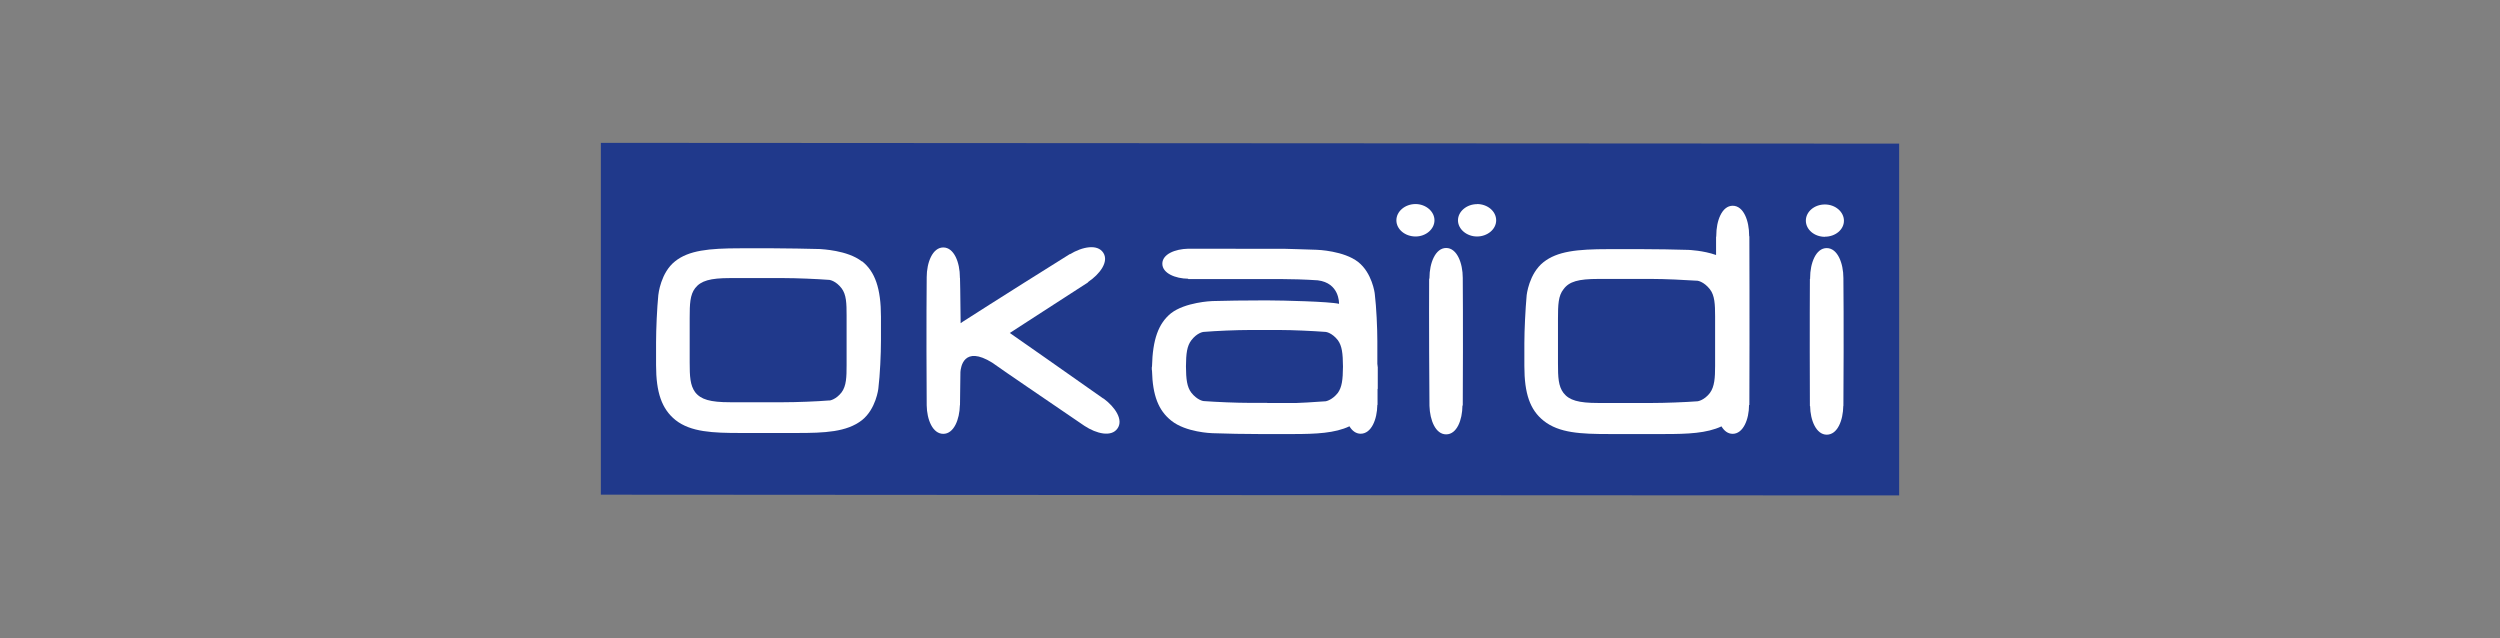 <?xml version="1.0" encoding="UTF-8"?> <svg xmlns="http://www.w3.org/2000/svg" xmlns:xlink="http://www.w3.org/1999/xlink" id="Layer_1" viewBox="0 0 235 60"><rect x="0" y="0" width="235" height="60" fill="#808080" stroke="none"/><defs><style>.cls-1{fill:none;}.cls-2{fill:#20398b;}.cls-3{fill:#fff;}.cls-4{clip-path:url(#clippath);}</style><clipPath id="clippath"><polygon class="cls-1" points="56.48 13.43 56.48 46.5 177.82 46.57 178.52 46.57 178.52 13.5 61.44 13.43 56.48 13.43"></polygon></clipPath></defs><polygon class="cls-2" points="56.48 13.43 56.48 46.5 117.5 46.54 176.64 46.57 178.52 46.57 178.52 13.5 60.17 13.43 56.48 13.43"></polygon><g class="cls-4"><path class="cls-3" d="M161.22,29.89v4.5c0,1.11-.05,1.95-.49,2.55-.53.68-1.1.77-1.15.78-1.18.09-3.12.16-4.3.16h-5.04c-1.86,0-2.73-.25-3.27-.94-.49-.65-.52-1.48-.52-2.79v-4.18c0-1.33.03-2.17.52-2.78.53-.73,1.4-.97,3.27-.97h5.04c1.18,0,3.12.09,4.3.17.05.01.61.11,1.15.8.45.57.49,1.41.49,2.54v.17ZM164.45,22.21h-.03v-.07c0-1.37-.51-2.79-1.54-2.8-1.03,0-1.55,1.43-1.55,2.8v.1h-.02v1.73c-1.23-.43-2.51-.47-2.59-.48-1.2-.04-3.18-.07-4.39-.07h-3.14c-2.96,0-4.81.2-6.11,1.23-1.36,1.08-1.58,3.09-1.58,3.18-.11,1.22-.21,3.21-.21,4.43v2.15c0,2.59.53,4.12,1.81,5.14,1.44,1.16,3.53,1.25,6.1,1.25h5.31c2.13,0,3.92-.07,5.31-.72.25.42.6.7,1.05.7.99,0,1.54-1.36,1.54-2.71h.03c.03-7.66,0-15.85,0-15.85"></path><path class="cls-3" d="M77.97,37.64c-1.19.1-3.12.17-4.31.17h-5.04c-1.85,0-2.74-.25-3.28-.95-.47-.65-.51-1.48-.51-2.8v-4.18c0-1.31.03-2.16.51-2.79.54-.7,1.42-.95,3.28-.95h5.04c1.19,0,3.12.08,4.31.17.05.01.61.1,1.14.79.45.6.47,1.42.47,2.55v4.67c0,1.12-.02,1.95-.47,2.56-.52.67-1.09.77-1.14.77M81.01,24.57c-1.35-1.06-3.8-1.14-3.93-1.16-1.2-.04-3.17-.06-4.37-.07h-3.14c-2.96,0-4.83.2-6.11,1.22-1.36,1.07-1.57,3.1-1.58,3.19-.12,1.21-.21,3.2-.21,4.43v2.13c0,2.6.54,4.13,1.82,5.17,1.44,1.14,3.52,1.22,6.11,1.22h5.3c2.6,0,4.69-.08,6.13-1.21,1.31-1.05,1.54-2.94,1.54-3.02.15-1.22.24-3.2.24-4.44v-2.25c0-2.65-.55-4.26-1.79-5.23"></path><path class="cls-3" d="M138.84,19.19c-.97,0-1.79.69-1.79,1.52s.82,1.52,1.79,1.52,1.8-.67,1.8-1.52-.81-1.53-1.8-1.53"></path><path class="cls-3" d="M134.84,20.71c0-.84-.81-1.52-1.77-1.53-1,0-1.81.69-1.81,1.53s.81,1.52,1.81,1.52c.96,0,1.77-.69,1.77-1.52"></path><path class="cls-3" d="M137.5,26.17v-.05c0-1.4-.55-2.81-1.56-2.81s-1.57,1.41-1.57,2.81v.07h-.03s-.03,4.29.03,11.96c.04,1.35.57,2.68,1.57,2.68s1.52-1.34,1.53-2.71h.03c.04-7.67,0-11.96,0-11.96"></path><path class="cls-3" d="M173.28,26.19v-.05c0-1.4-.55-2.82-1.57-2.82s-1.56,1.42-1.56,2.82v.08h-.02s-.03,4.28,0,11.95h.02c.02,1.34.57,2.68,1.56,2.69,1.02,0,1.54-1.35,1.56-2.71h.01c.05-7.66,0-11.96,0-11.96"></path><path class="cls-3" d="M171.54,22.25c.99,0,1.79-.67,1.79-1.5s-.8-1.53-1.79-1.53-1.79.68-1.79,1.52.8,1.52,1.79,1.52"></path><path class="cls-3" d="M103.71,37.47h.01c-4.32-3.04-7.34-5.16-8.8-6.17,1.71-1.09,4.18-2.72,7.36-4.76v-.03c1.13-.76,1.97-1.92,1.43-2.75-.55-.85-1.97-.57-3.14.14v-.02c-6.48,4.05-10.1,6.38-10.1,6.38l-.17.12c-.02-2.77-.06-4.25-.06-4.25h-.01v-.06c0-1.4-.55-2.81-1.56-2.81s-1.56,1.41-1.56,2.8v.09s-.05,4.29,0,11.95c.02,1.35.56,2.68,1.56,2.68.99,0,1.53-1.34,1.56-2.7h.01c0-1.12.04-2.17.04-3.12.03-.42.3-2.54,2.99-.87,1.52,1.08,4.5,3.09,8.67,5.94,1.14.75,2.53,1.07,3.1.25.59-.82-.23-2.03-1.32-2.83"></path><path class="cls-3" d="M119.12,37.87h-1.66c-1.18,0-3.14-.08-4.33-.17-.05,0-.61-.11-1.14-.78-.42-.55-.5-1.28-.51-2.47.01-1.21.09-1.92.51-2.47.53-.69,1.09-.78,1.14-.78,1.19-.1,3.14-.18,4.33-.18h2.84c1.19,0,3.12.09,4.31.18.05,0,.61.09,1.15.78.39.54.47,1.24.48,2.48-.01,1.25-.1,1.93-.48,2.47-.53.67-1.09.78-1.14.79-1.29.09-2.46.16-2.73.16h-2.77ZM129.51,36.55v-2.04c0-.05-.02-.11-.02-.11,0-.08,0-.12-.02-.16v-2.17c0-1.23-.09-3.2-.24-4.43,0-.09-.26-1.99-1.56-3.01-1.33-1.05-3.8-1.15-3.91-1.15-1.2-.03-2.52-.09-2.94-.09h-.68.01s-.06,0-.09,0h-.63s-6.01-.01-6.01-.01h-1.74c-1.22.03-2.42.51-2.42,1.41s1.23,1.4,2.43,1.41v.03h1.41c1.07,0,1.29.01,1.51,0h5.69c.98,0,2.42.04,3.57.12,2.03.25,2,2.11,2,2.21-.92-.22-5.42-.32-6.53-.32h-.97c-1.2,0-3.18.02-4.4.06-.1,0-2.57.11-3.9,1.15-1.18.96-1.72,2.46-1.78,4.99,0,.03-.02.06-.02.09v.2c0,.06.02.07.02.13.06,2.31.6,3.72,1.81,4.68,1.36,1.1,3.79,1.18,3.88,1.18,1.23.05,3.19.08,4.41.08h3.16c2.14,0,3.94-.08,5.3-.73.25.43.62.7,1.05.7,1.01,0,1.55-1.34,1.57-2.71h.02s0-1.42,0-1.42v-.08Z"></path></g></svg> 